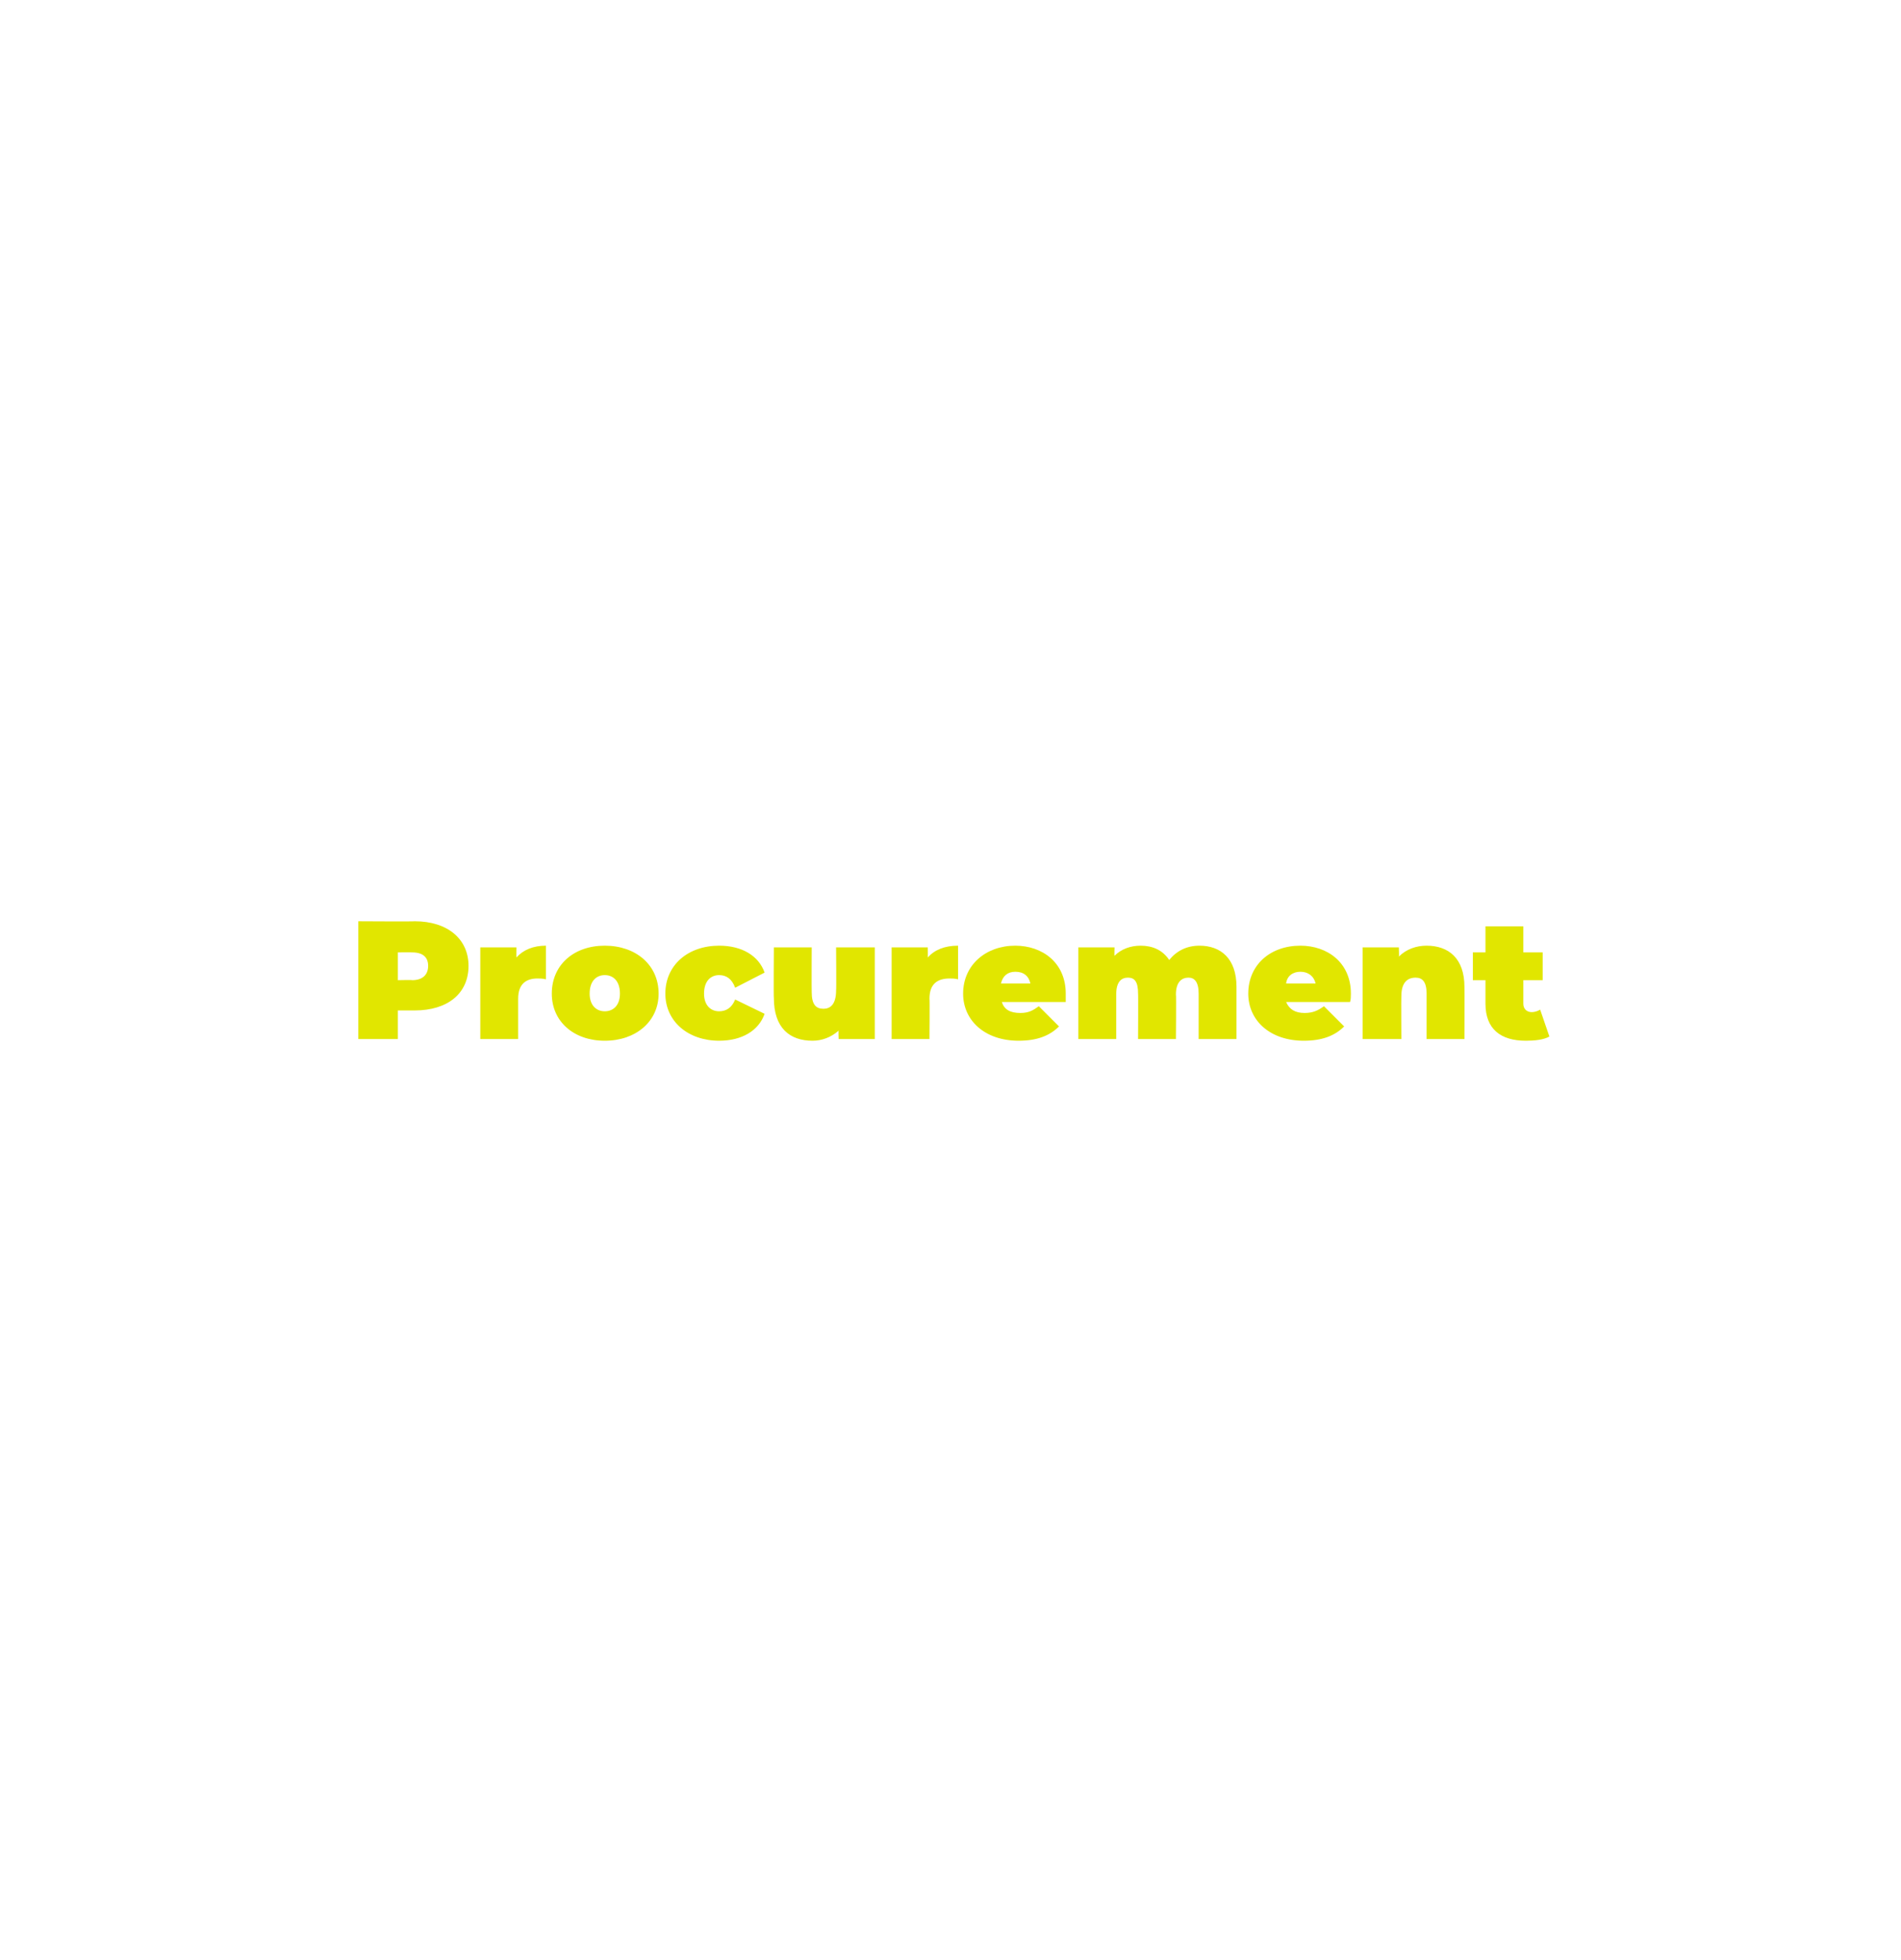 <?xml version="1.0" standalone="no"?><!DOCTYPE svg PUBLIC "-//W3C//DTD SVG 1.1//EN" "http://www.w3.org/Graphics/SVG/1.1/DTD/svg11.dtd"><svg xmlns="http://www.w3.org/2000/svg" version="1.1" width="226px" height="233px" viewBox="0 -1 226 233" style="top:-1px"><desc>Procurement</desc><defs/><g id="Polygon59596"><path d="m55.7 113.8c0 3.3-2.5 5.3-6.4 5.3h-2v3.4h-4.7v-14s6.7.04 6.7 0c3.9 0 6.4 2.1 6.4 5.3zm-4.8 0c0-1-.6-1.6-1.9-1.6c0-.02-1.7 0-1.7 0v3.3s1.7-.04 1.7 0c1.3 0 1.9-.7 1.9-1.7zm14-2.4v4c-.4-.1-.7-.1-1-.1c-1.3 0-2.3.6-2.3 2.4v4.8h-4.5v-10.9h4.3s-.02 1.18 0 1.2c.8-.9 2-1.4 3.5-1.4zm.7 5.7c0-3.4 2.6-5.7 6.3-5.7c3.7 0 6.4 2.3 6.4 5.7c0 3.3-2.7 5.6-6.4 5.6c-3.7 0-6.3-2.3-6.3-5.6zm8.1 0c0-1.5-.8-2.2-1.8-2.2c-1 0-1.8.7-1.8 2.2c0 1.4.8 2.1 1.8 2.1c1 0 1.8-.7 1.8-2.1zm5.4 0c0-3.4 2.7-5.7 6.4-5.7c2.7 0 4.7 1.2 5.4 3.2l-3.5 1.8c-.4-1.1-1.1-1.5-1.9-1.5c-1 0-1.8.7-1.8 2.2c0 1.4.8 2.1 1.8 2.1c.8 0 1.5-.4 1.9-1.4l3.5 1.7c-.7 2-2.7 3.2-5.4 3.2c-3.7 0-6.4-2.3-6.4-5.6zm24.9-5.5v10.9h-4.3s-.04-1 0-1c-.9.8-2 1.2-3.1 1.2c-2.7 0-4.6-1.5-4.6-5.1c-.04.04 0-6 0-6h4.5s-.02 5.26 0 5.3c0 1.5.5 2 1.4 2c.8 0 1.5-.5 1.5-2.2c.04.04 0-5.1 0-5.1h4.6zm9.9-.2v4c-.4-.1-.7-.1-1-.1c-1.4 0-2.4.6-2.4 2.4c.04-.02 0 4.8 0 4.8H106v-10.9h4.3s.02 1.18 0 1.2c.8-.9 2-1.4 3.6-1.4zm12.8 6.7h-7.6c.3.9 1 1.3 2.2 1.3c1 0 1.5-.3 2.2-.8l2.4 2.4c-1.1 1.1-2.6 1.7-4.8 1.7c-4 0-6.6-2.4-6.6-5.6c0-3.4 2.7-5.7 6.2-5.7c3.2 0 6 2 6 5.7v1zm-7.7-2.2h3.5c-.2-.9-.8-1.4-1.8-1.4c-.9 0-1.5.5-1.7 1.4zm28 .4v6.2h-4.5v-5.4c0-1.4-.5-1.9-1.2-1.9c-.8 0-1.5.5-1.5 2c.05 0 0 5.3 0 5.3h-4.5s.03-5.42 0-5.4c0-1.4-.4-1.9-1.2-1.9c-.8 0-1.4.5-1.4 2v5.3h-4.5v-10.9h4.3s-.03 1.02 0 1c.8-.8 1.9-1.2 3.1-1.2c1.4 0 2.6.5 3.4 1.7c.9-1.1 2.1-1.7 3.6-1.7c2.5 0 4.4 1.5 4.4 4.9zm13.5 1.8h-7.6c.4.9 1.1 1.3 2.2 1.3c1 0 1.6-.3 2.3-.8l2.4 2.4c-1.1 1.1-2.6 1.7-4.8 1.7c-4 0-6.6-2.4-6.6-5.6c0-3.4 2.6-5.7 6.2-5.7c3.2 0 6 2 6 5.7c0 .3 0 .7-.1 1zm-7.6-2.2h3.5c-.2-.9-.9-1.4-1.8-1.4c-.9 0-1.6.5-1.7 1.4zm21.2.4c.03 0 0 6.2 0 6.2h-4.5v-5.4c0-1.4-.5-1.9-1.3-1.9c-1 0-1.7.6-1.7 2.2c-.03 0 0 5.1 0 5.1H162v-10.9h4.3s.05 1.08 0 1.1c.9-.9 2.1-1.3 3.3-1.3c2.6 0 4.5 1.5 4.5 4.9zm10.1 5.9c-.7.4-1.8.5-2.8.5c-3 0-4.8-1.4-4.8-4.4v-2.8h-1.5v-3.3h1.5v-3.1h4.5v3.1h2.3v3.3h-2.3v2.8c0 .6.4 1 1 1c.3 0 .7-.1 1-.3l1.1 3.2z" stroke="none" fill="#e1e600"/></g></svg>